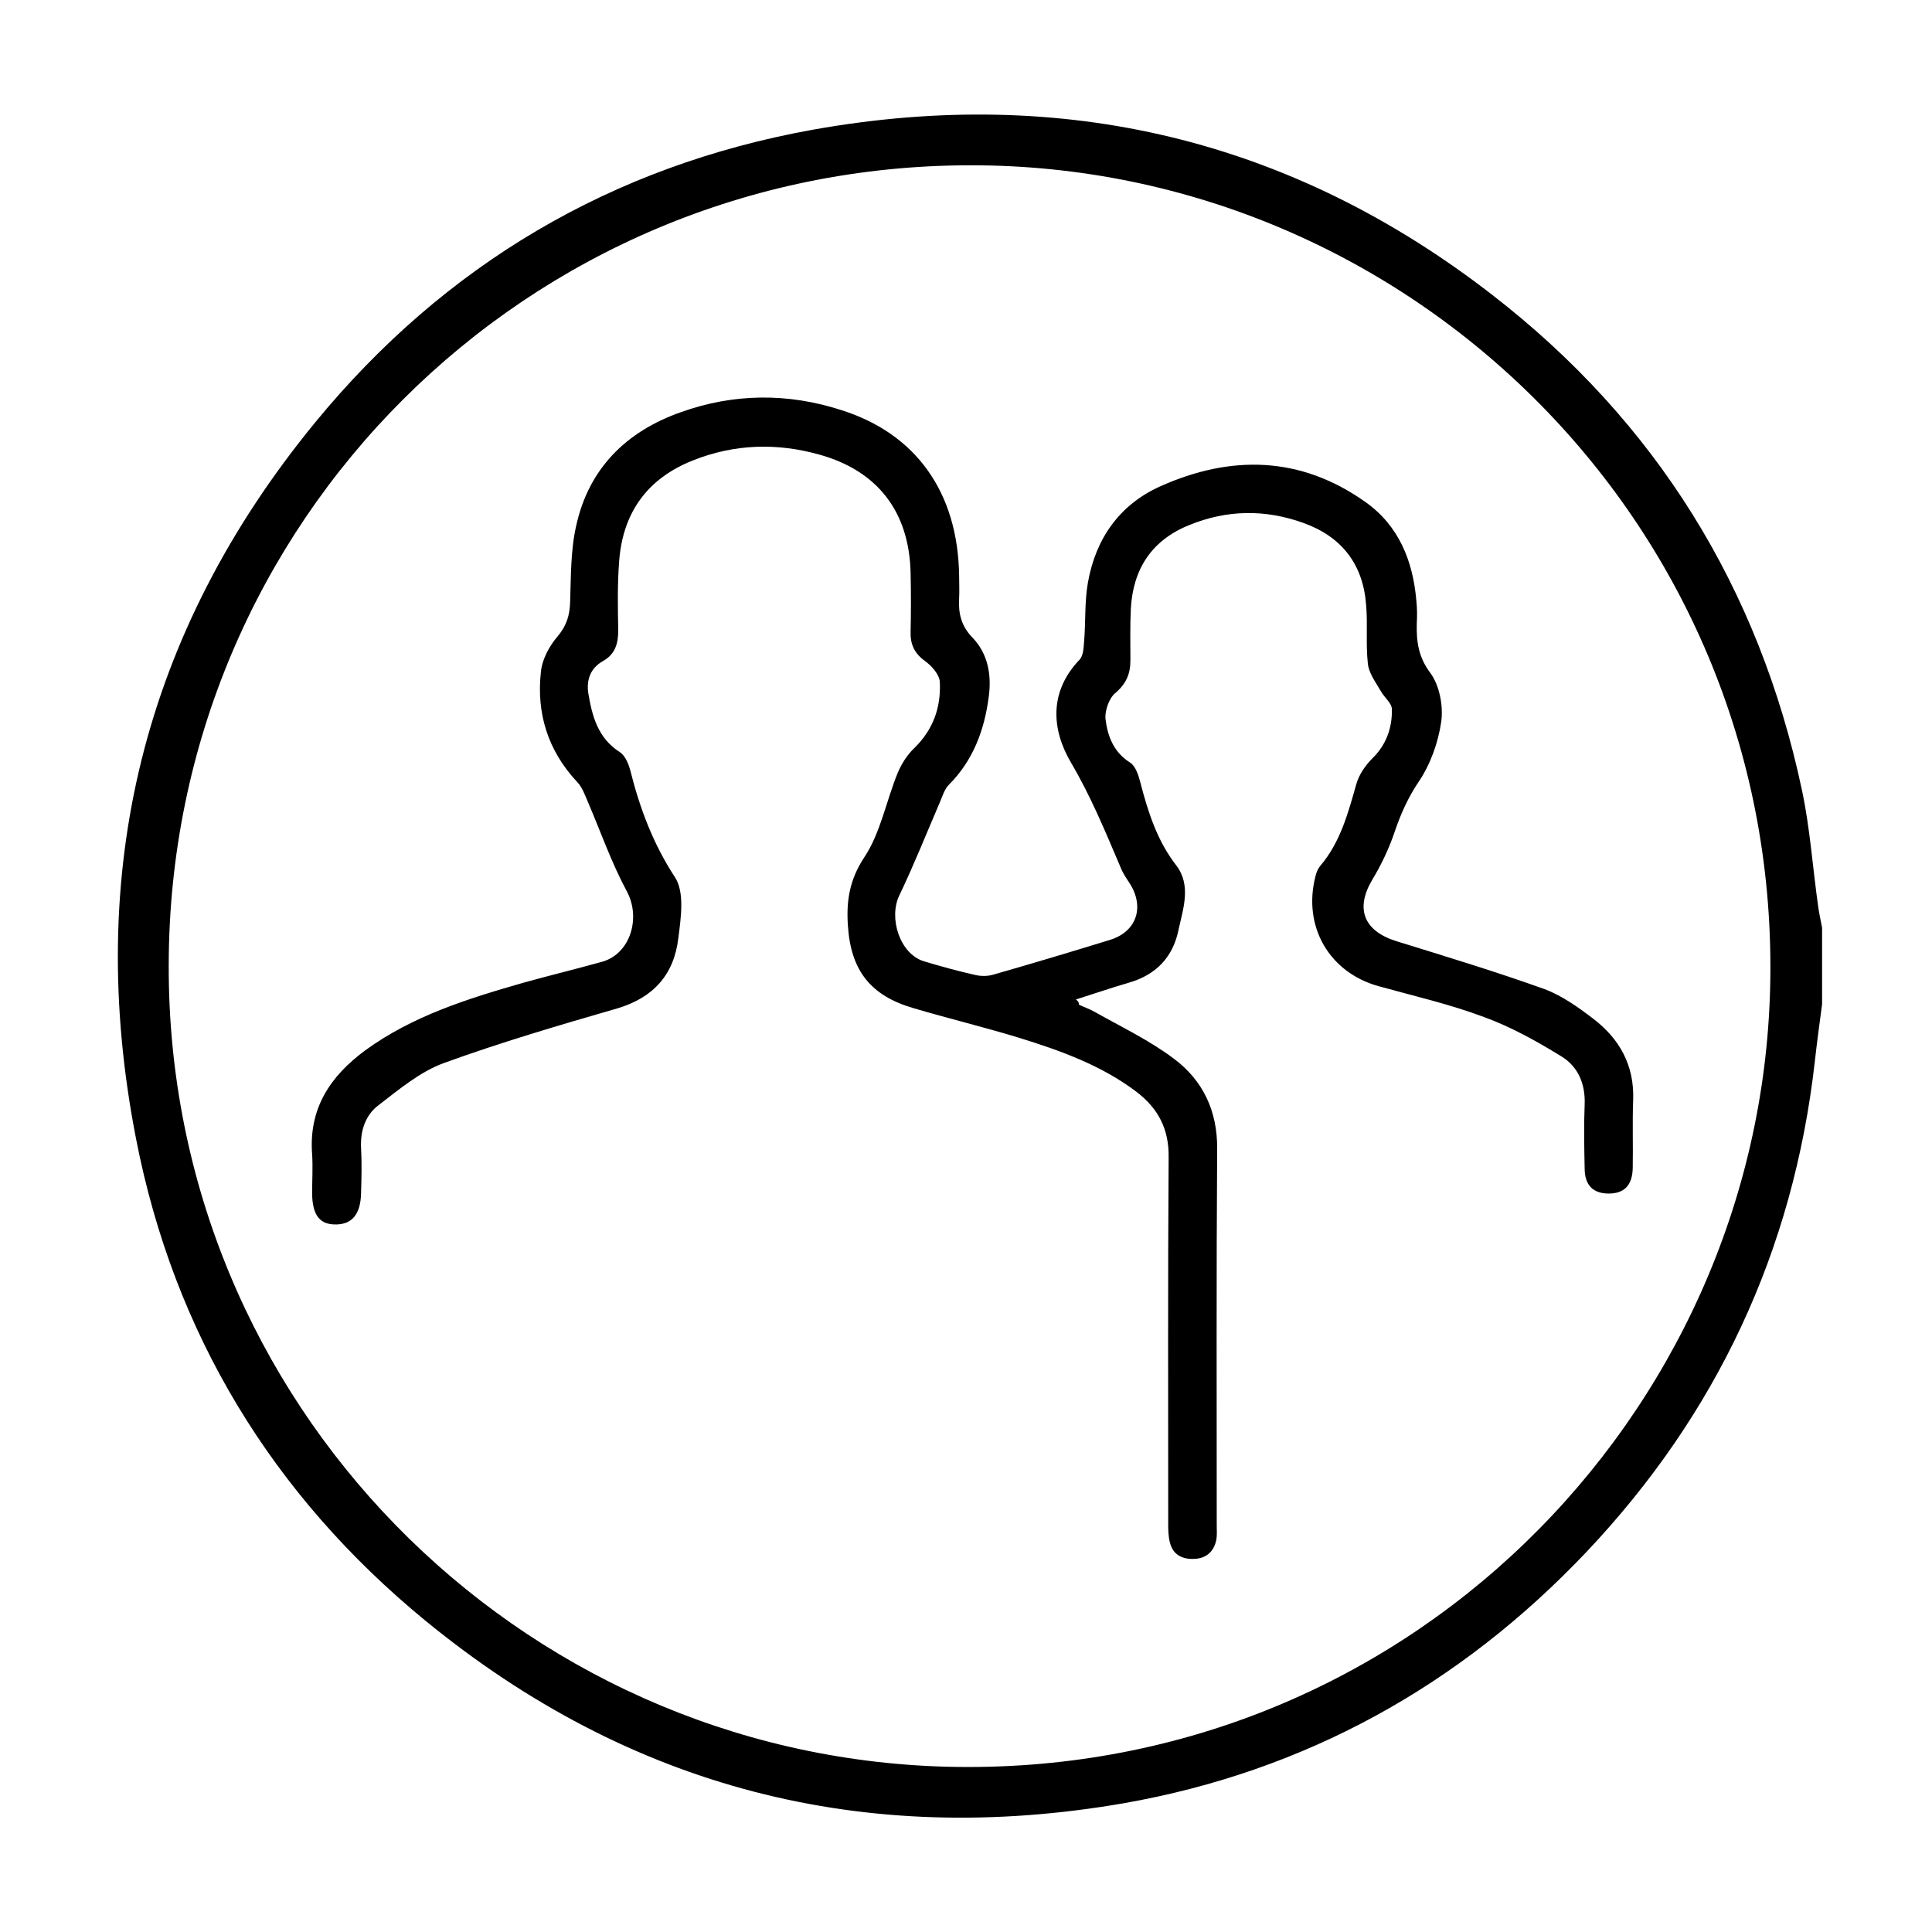 <svg xmlns="http://www.w3.org/2000/svg" xmlns:xlink="http://www.w3.org/1999/xlink" x="0px" y="0px" width="450px" height="450px" viewBox="0 0 450 450" style="enable-background:new 0 0 450 450;" xml:space="preserve"><style type="text/css">	.st0{display:none;}	.st1{display:inline;}</style><g id="Layer_1" class="st0">	<g class="st1">		<path d="M216,425.5c-4.5-0.6-8.9-1.2-13.4-1.7c-44.3-5-82.6-23-114.9-53.6C56.4,340.6,36.4,304.4,29,262   c-10.6-60.8,3.5-115.8,42.8-163.6c30.4-37,69.6-60.1,116.6-68.6c58.5-10.5,112,2.3,159.1,38.7c38.3,29.6,62.4,68.6,72.6,116   c4.5,20.9,5.4,41.9,3.1,63.2c-4.6,40.9-20.2,77-47.1,108.1c-28.9,33.5-65.1,55.2-108.3,64.6c-9.9,2.1-20,2.8-30.1,4.2   c-1.3,0.2-2.5,0.6-3.7,0.9C228,425.5,222,425.5,216,425.5z M412.5,225.9c0.4-103.3-83.8-187.7-187.2-187.7   c-103.8,0-187.7,83.7-187.8,187.6C37.4,328.7,120.1,411.3,221,413.3C327.7,415.4,412.8,329.2,412.5,225.9z"></path>		<path d="M224.4,329.9c-35.8,0-71.6,0-107.5,0c-14.2,0-22.9-8.6-23-22.8c0-0.3,0-0.5,0-0.8c0-40.1,0-80.2,0-120.3   c0-15.3,8.5-23.6,23.7-23.6c16.5,0,33.1-0.1,49.6,0.1c3.7,0,4.7-1.1,4.6-4.7c-0.4-8.1,0.7-15.9,5.7-22.6   c5.7-7.6,13.4-11.6,22.7-11.8c16-0.3,32-0.2,48.1,0c15.8,0.1,28.3,13,28.4,28.8c0.1,10.2,0.1,10.2,10.3,10.2c15.2,0,30.5,0,45.7,0   c13.1,0,22.1,9,22.1,22.1c0,41.2,0,82.3,0,123.5c0,12.7-9.1,21.9-21.9,22C296.8,329.9,260.6,329.9,224.4,329.9z M224.1,318.4   c8.2,0,16.4,0,24.6,0c27.7,0,55.5,0,83.2,0c7.2,0,11.5-3.8,11.5-10.4c0.1-22.8,0-45.6,0.1-68.4c0-2.8-1.3-3.5-3.8-3.5   c-9.9,0.1-19.8,0.1-29.7,0c-2.7,0-3.7,1-3.6,3.7c0.1,6.4,0,12.8,0,19.1c0,5.6-1.8,7.5-7.4,7.6c-13.4,0.1-26.8,0.1-40.2,0   c-5.2,0-7.3-2.2-7.3-7.4c-0.1-6.3-0.1-12.5,0-18.8c0.1-2.9-0.7-4.2-3.9-4.2c-15.5,0.1-31,0.1-46.5,0c-2.9,0-4,1-3.9,3.8   c0.1,6.2,0,12.5,0,18.8c0,5.9-1.7,7.8-7.6,7.8c-13.3,0.1-26.6,0.1-39.9,0c-5.4,0-7.6-2.2-7.6-7.6c-0.1-6.3-0.2-12.5,0-18.8   c0.1-3.1-1-4.1-4-4c-9.5,0.1-19,0.2-28.5,0c-3.5-0.1-4.5,1.2-4.5,4.5c0.1,21.8,0,43.5,0.1,65.3c0,9.2,3.7,12.6,13,12.6   C153.5,318.4,188.8,318.4,224.1,318.4z M224.2,224.8c37.9,0,75.8,0,113.7,0c5.7,0,5.7,0,5.7-5.9c0-10.7,0-21.4,0-32   c0-9.7-3.5-13.2-13.1-13.2c-70.7,0-141.4,0-212.1,0c-9.5,0-13,3.4-13.2,12.8c-0.1,10.9-0.1,21.9,0,32.8c0,5.4,0,5.5,5.3,5.5   C148.4,224.8,186.3,224.8,224.2,224.8z M224.2,162.3c10.7,0,21.4,0,32,0c9.4,0,9.4,0,9.3-9.6c-0.2-10.1-7.7-17.8-17.8-17.9   c-15.5-0.1-31-0.1-46.5,0c-5.1,0-9.3,2-12.9,5.6c-5,5-5.2,11.3-5.2,17.8c0,3.3,1.2,4.2,4.4,4.2   C199.7,162.2,211.9,162.3,224.2,162.3z M278.5,255.1c4.4,0,8.8,0,13.3,0c2.2,0,3.4-0.7,3.4-3.2c-0.1-4.3-0.1-8.6,0-12.9   c0-2.2-1-3-3.1-3c-8.7,0-17.4,0.1-26.1,0c-2.4,0-3.3,1-3.2,3.3c0.1,4.2,0.1,8.3,0,12.5c0,2.3,1.1,3.3,3.3,3.3   C270.2,255.1,274.4,255.1,278.5,255.1z M169.7,236.1c-4.3,0-8.6,0.1-12.9,0c-2.3-0.1-3.3,0.9-3.3,3.2c0,4.2,0,8.3,0,12.5   c0,2.2,0.8,3.4,3.2,3.4c8.7,0,17.4,0,26.1,0c2.4,0,3.1-1.2,3.1-3.4c-0.1-4-0.2-8.1,0-12.1c0.1-2.8-1.1-3.6-3.7-3.5   C178,236.2,173.9,236.1,169.7,236.1z"></path>	</g></g><g id="Layer_2">	<path d="M424.4,233.9c-0.6,4.5-1.2,8.9-1.7,13.4c-5,44.1-22.9,82.2-53.3,114.3c-29.5,31.1-65.5,51-107.6,58.4  c-60.5,10.5-115.1-3.5-162.7-42.5c-35.7-29.3-58.6-67-67.4-112.2c-12.1-61.9,1.6-118,41.7-166.9c30.2-36.8,69.2-59.8,116-68.2  c58.2-10.4,111.4,2.2,158.2,38.5c38.1,29.5,62.1,68.2,72.1,115.3c1.9,8.9,2.5,18.1,3.8,27.2c0.2,1.6,0.6,3.2,0.9,4.9  C424.4,222,424.4,228,424.4,233.9z M39.3,224.8c-0.3,101.8,81.1,184,181.1,186.7c106.3,2.8,189.4-81.5,191.9-181.4  c2.7-107.1-83.7-191.8-186.4-191.6C122.7,38.6,39.4,121.6,39.3,224.8z"></path>	<path d="M251.3,234c1.2,0.6,2.5,1,3.7,1.7c6.2,3.5,12.7,6.6,18.3,10.8c6.9,5.1,10.3,12.3,10.2,21.2c-0.2,29.2-0.1,58.3-0.1,87.5  c0,1.2,0.1,2.4-0.1,3.5c-0.6,2.7-2.3,4.3-5.2,4.4c-2.8,0.1-4.9-1-5.6-3.8c-0.4-1.5-0.4-3.1-0.4-4.6c0-28.4-0.1-56.8,0.1-85.1  c0.1-6.6-2.4-11.4-7.5-15.3c-8.2-6.2-17.7-9.6-27.4-12.6c-8.2-2.5-16.5-4.5-24.6-6.9c-9.9-2.9-14.5-8.7-15.2-19.1  c-0.4-5.7,0.3-10.7,3.8-16c3.8-5.7,5.1-13.1,7.8-19.7c0.9-2.1,2.2-4.2,3.9-5.8c4.4-4.3,6.2-9.5,5.9-15.4c-0.1-1.7-1.9-3.7-3.4-4.8  c-2.5-1.8-3.5-3.9-3.4-6.9c0.1-4.5,0.1-9.1,0-13.6c-0.3-14.2-7.6-23.8-21.2-27.6c-9.9-2.8-19.8-2.5-29.4,1.3  c-10.7,4.2-16.5,12.2-17.3,23.7c-0.4,5.3-0.3,10.6-0.2,15.9c0,3.1-0.7,5.6-3.6,7.2c-2.8,1.6-3.8,4.2-3.4,7.3  c0.9,5.4,2.2,10.6,7.4,13.9c1.2,0.8,2,2.7,2.4,4.2c2.2,8.8,5.3,17.1,10.4,24.9c2.3,3.5,1.4,9.5,0.8,14.2c-1,8.5-5.8,13.9-14.3,16.4  c-13.5,3.9-27.1,7.9-40.3,12.7c-5.5,2-10.4,6.1-15.2,9.8c-3.1,2.3-4.3,6-4.1,10c0.2,3.5,0.1,7,0,10.5c-0.1,4.8-2,7.2-5.7,7.3  c-3.9,0.1-5.6-2.1-5.7-7.1c0-3.1,0.2-6.2,0-9.3c-0.8-10.6,4.2-18.1,12.3-24.1c11.1-8.1,24-12.1,36.9-15.8  c6.1-1.7,12.3-3.2,18.4-4.9c6.6-1.9,9-10.3,5.7-16.4c-3.6-6.7-6.1-13.9-9.1-20.9c-0.7-1.6-1.3-3.4-2.5-4.6  c-6.8-7.3-9.5-16-8.4-25.7c0.3-2.9,2-6,3.9-8.2c2.1-2.5,2.8-4.9,2.9-8c0.2-5.9,0.1-12,1.4-17.7c2.9-13.3,11.6-22,24.4-26.5  c12.3-4.4,24.9-4.5,37.3-0.5c17.5,5.5,27.2,19.2,27.5,38.5c0,1.8,0.1,3.6,0,5.4c-0.2,3.5,0.5,6.4,3.1,9.1c3.6,3.7,4.5,8.7,3.8,13.8  c-1,7.7-3.6,14.8-9.3,20.5c-1,1-1.5,2.7-2.1,4.1c-3.1,7.2-6,14.5-9.4,21.6c-2.6,5.3,0.1,13.7,5.7,15.4c4,1.2,8,2.3,12,3.2  c1.3,0.3,2.9,0.3,4.2-0.1c9.1-2.6,18.1-5.3,27.2-8.1c6.1-1.9,8.1-7.6,4.5-13.2c-0.8-1.2-1.6-2.4-2.1-3.7  c-3.5-8.2-6.9-16.5-11.5-24.3c-4.6-7.8-5.2-16.6,2-24.1c0.8-0.9,0.9-2.6,1-4c0.4-4.6,0.1-9.4,0.9-13.9c1.8-10.2,7.3-18.1,16.8-22.4  c16.5-7.4,32.7-7.1,47.8,3.6c7.8,5.5,11.1,13.7,11.9,23c0.2,1.8,0.2,3.6,0.1,5.4c-0.1,4.2,0.4,7.8,3.2,11.5c2.1,2.9,3,7.6,2.5,11.3  c-0.7,4.8-2.5,9.9-5.2,13.9c-2.5,3.7-4.2,7.5-5.6,11.6c-1.3,3.9-3.1,7.7-5.2,11.2c-4.1,6.8-2.1,12,5.5,14.4  c11.6,3.6,23.2,7.1,34.6,11.2c4,1.5,7.8,4.2,11.2,6.8c6.2,4.7,9.7,10.9,9.4,19c-0.2,5.3,0,10.6-0.1,15.9c-0.1,4-2,5.9-5.6,5.9  c-3.6,0-5.6-1.9-5.6-5.9c-0.1-4.9-0.2-9.9,0-14.8c0.2-4.8-1.5-8.9-5.5-11.3c-5.7-3.5-11.6-6.8-17.9-9.1c-8-3-16.3-4.9-24.6-7.2  c-11.5-3.2-17.7-13.9-14.7-25.6c0.2-0.9,0.6-1.8,1.1-2.4c4.7-5.5,6.5-12.3,8.4-19c0.6-2.2,2.1-4.4,3.7-6c3.3-3.2,4.7-7.2,4.6-11.5  c0-1.4-1.7-2.7-2.5-4.1c-1.2-2.1-2.9-4.3-3.1-6.6c-0.5-4.5,0-9.1-0.4-13.6c-0.7-9.5-5.7-15.9-14.6-19.1c-8.9-3.2-17.8-3.1-26.6,0.5  c-8.7,3.5-13.1,10.2-13.6,19.5c-0.2,4-0.1,8-0.1,12c0,3.2-1,5.5-3.6,7.7c-1.4,1.2-2.4,4.1-2.2,6c0.5,4,1.9,7.7,5.7,10.1  c1.3,0.8,2,3,2.4,4.6c1.8,6.9,3.9,13.6,8.4,19.4c3.5,4.6,1.6,10,0.5,15c-1.3,6.4-5.3,10.5-11.6,12.3c-4.1,1.2-8.2,2.6-12.3,3.9  C251.3,233.3,251.3,233.7,251.3,234z"></path></g></svg>